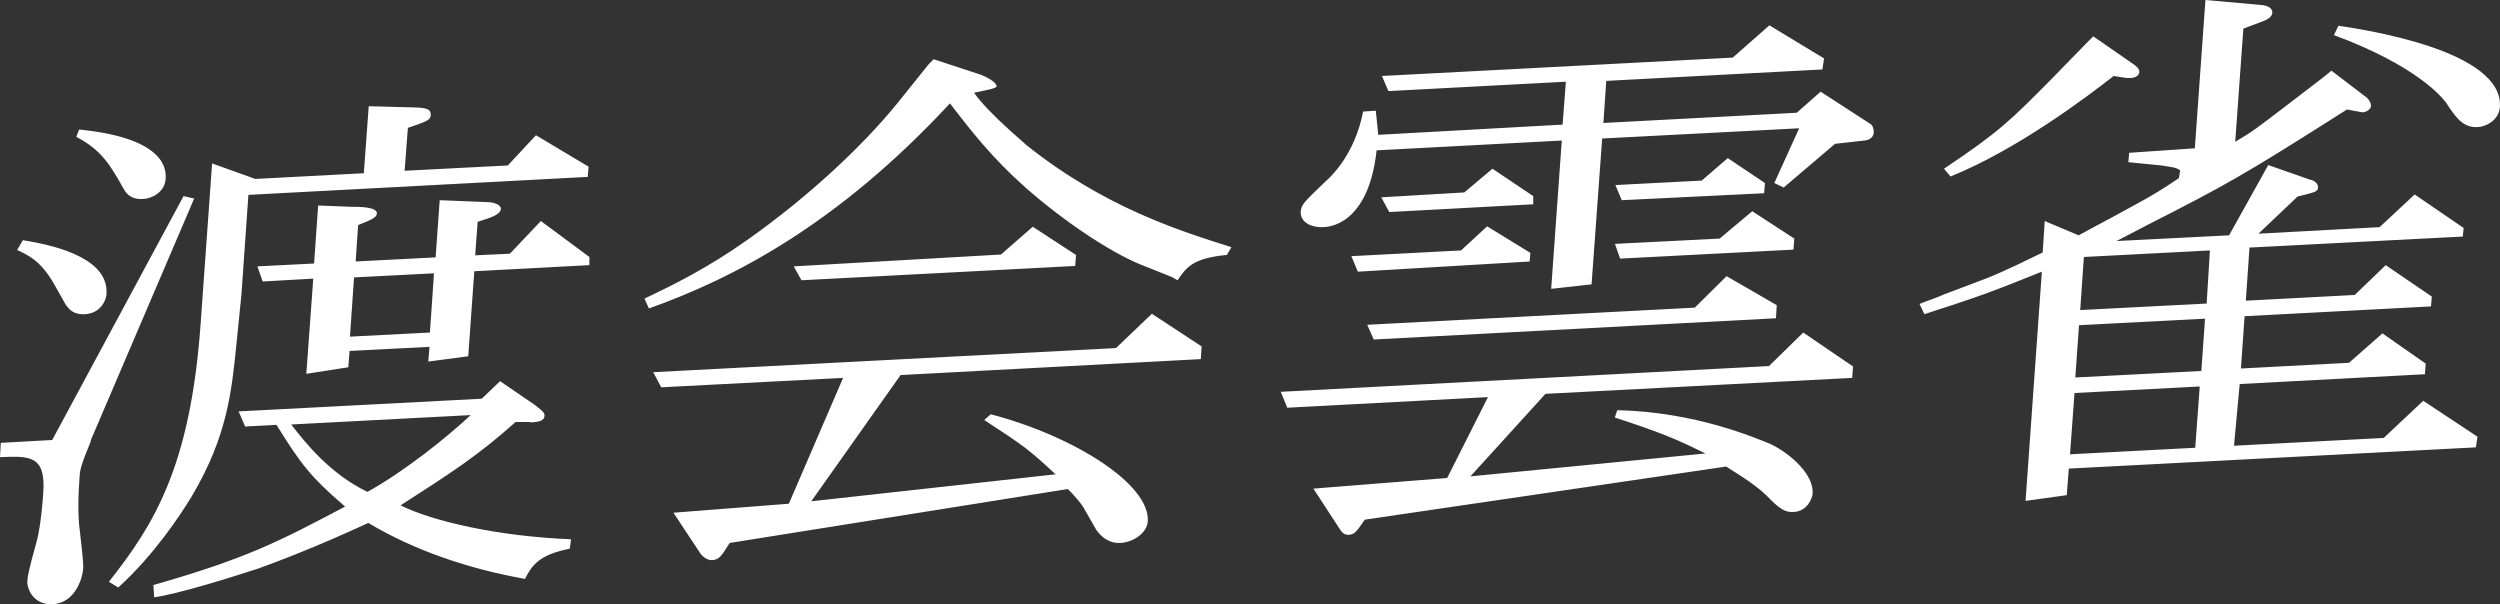 <svg width="211" height="51" viewBox="0 0 211 51" fill="none" xmlns="http://www.w3.org/2000/svg">
<rect x="0" y="0" width="211" height="51" fill="#333333" stroke="none"/>
<path d="M206.622 8.931C206.243 8.241 203.902 5.517 196.983 2.965L197.361 2.172C199.668 2.517 211.304 4.276 210.994 9.034C210.891 10.275 209.617 10.724 209.135 10.724C207.93 10.793 207.345 9.999 206.622 8.931ZM201.148 36.964L188.549 37.619L189.03 32.412L204.66 31.585L204.728 30.688L201.079 28.137L198.257 30.619L189.134 31.102L189.444 26.688L205.176 25.861L205.245 25.033L201.355 22.378L198.738 24.895L189.547 25.378L189.857 20.895L207.861 19.965L207.93 19.24L203.799 16.413L200.838 19.171L190.614 19.723L193.919 16.585C195.468 16.206 195.64 16.172 195.64 15.792C195.64 15.379 195.124 15.172 194.986 15.172L191.44 13.93L188.135 19.861L178.634 20.344L181.354 18.93C187.791 15.654 189.306 14.827 198.084 9.241L199.393 9.482C199.668 9.482 200.115 9.241 200.115 8.931C200.115 8.758 200.012 8.379 199.53 8.069L196.776 5.965L196.053 6.551L192.68 9.137C190.442 10.827 190.235 11.034 188.652 11.965L189.34 2.414L190.993 1.793C191.303 1.69 191.785 1.414 191.785 1.069C191.785 0.586 191.234 0.448 190.786 0.414L186.139 0L185.244 12.517L179.701 12.896L179.632 13.689L182.421 13.965C183.316 14.103 183.695 14.137 184.004 14.379L183.901 15.034C181.595 16.585 180.94 16.896 175.432 19.861L172.575 18.654L172.403 21.309C171.405 21.792 169.408 22.792 167.687 23.482L164.038 24.861C163.452 25.137 162.661 25.378 162.006 25.654L162.42 26.516C166.998 25.033 167.79 24.757 172.334 22.93L170.957 42.274L174.434 41.791L174.606 39.55L208.963 37.757L209.101 36.86L204.522 33.826L201.183 36.964H201.148ZM185.278 37.791L174.709 38.343L175.088 33.171L185.657 32.619L185.278 37.791ZM175.57 26.171L175.88 21.689L186.517 21.137L186.242 25.619L175.536 26.171M185.794 31.309L175.157 31.86L175.467 27.447L186.104 26.895L185.794 31.309ZM153.641 7.758L151.644 9.517L135.327 10.379L135.568 6.827L153.813 5.862L153.951 4.931L149.338 2.138L146.24 4.862L116.634 6.413L117.184 7.689L132.16 6.896L131.884 10.517L116.324 11.379L116.117 9.344L115.05 9.413C114.327 13.103 112.262 14.965 111.952 15.241C109.989 17.103 109.852 17.275 109.783 17.827C109.714 18.896 110.885 19.206 111.642 19.171C112.158 19.171 115.498 18.965 116.186 12.689L131.815 11.861L130.92 24.378L134.328 23.999L135.223 11.689L151.851 10.827L149.751 15.447L150.543 15.827L154.88 12.137L157.359 11.861C157.703 11.827 158.116 11.655 158.151 11.172C158.151 10.861 158.048 10.551 157.841 10.448L153.641 7.724V7.758ZM129.096 22.102L129.165 21.344L125.515 19.102L123.312 21.137L114.052 21.62L114.603 22.93L129.13 22.068L129.096 22.102ZM116.599 16.689L117.253 17.896L129.405 17.241V16.551L125.963 14.241L123.588 16.241L116.565 16.654L116.599 16.689ZM149.889 26.861L149.958 25.757L145.723 23.309L143.038 25.964L115.394 27.412L115.945 28.654L149.889 26.861ZM136.291 20.551L136.738 21.826L151.369 21.068L151.438 20.137L147.892 17.827L145.138 20.137L136.256 20.585L136.291 20.551ZM136.325 15.585L136.876 16.896L148.89 16.309L148.959 15.447L145.826 13.344L143.623 15.241L136.325 15.62V15.585ZM108.096 33.067L108.647 34.412L125.584 33.516L122.142 40.343L110.85 41.239L113.122 44.722C113.294 44.963 113.466 45.136 113.776 45.136C114.327 45.136 114.499 44.86 115.188 43.86L145.689 39.377C147.031 40.239 148.34 40.998 149.476 42.205C150.474 43.205 150.921 43.239 151.438 43.205C152.505 43.136 152.953 42.101 152.987 41.653C153.09 39.998 151.025 38.239 149.441 37.481C148.167 36.964 143.072 34.757 136.497 34.619L136.291 35.24C140.009 36.446 141.523 37.067 143.933 38.274L124.104 40.205L130.438 33.24L156.326 31.895L156.395 30.929L152.195 28.067L149.303 30.895L108.131 33.067H108.096ZM84.102 7.275C84.102 6.896 83.138 6.448 82.793 6.31L78.8 5L78.387 5.414L75.702 8.758C72.81 12.31 68.3 16.551 63.136 20.206C59.625 22.689 56.837 24.033 54.392 25.206L54.771 26.033C61.931 23.482 70.71 18.93 80.177 8.724C82.002 11.103 83.723 13.31 86.511 15.792C89.713 18.62 93.569 21.206 96.219 22.309L98.904 23.378L99.386 23.654C100.144 22.551 100.66 21.792 103.552 21.516L103.931 20.861C99.696 19.516 93.259 17.551 86.58 12.206C86.477 12.068 83.447 9.586 82.208 7.827C83.929 7.482 84.136 7.413 84.136 7.207L84.102 7.275ZM87.165 19.137L84.48 21.482L66.992 22.482L67.646 23.654L90.746 22.447L90.814 21.516L87.165 19.137ZM55.15 31.447L55.804 32.688L71.157 31.895L66.579 42.515L56.837 43.274L59.074 46.653C59.074 46.653 59.487 47.308 60.107 47.273C60.727 47.239 60.899 46.894 61.587 45.825L90.126 41.274C90.677 41.825 91.228 42.446 91.503 42.929L92.467 44.618C92.639 44.929 93.362 45.894 94.567 45.825C95.703 45.756 96.805 44.963 96.873 43.998C97.08 40.895 90.711 36.826 83.62 34.964L83.069 35.447C86.442 37.653 86.787 37.895 89.093 40.032L68.472 42.308L76.011 31.654L101.349 30.309L101.418 29.24L97.218 26.481L94.188 29.378L55.15 31.412V31.447ZM44.753 35.653C45.511 35.619 45.924 35.515 45.958 35.102C45.958 34.895 45.958 34.791 45.132 34.171L42.206 32.171L40.657 33.653L20.139 34.722L20.69 35.998L23.34 35.86C25.372 39.136 26.163 40.205 29.124 42.756C23.513 45.722 20.793 47.136 12.944 49.377L13.013 50.411C15.044 50.135 19.657 48.687 21.86 47.963C23.375 47.411 26.611 46.205 31.086 44.136C35.011 46.48 39.52 47.998 44.306 48.86C44.891 47.722 45.476 46.825 48.092 46.308L48.196 45.515C42.137 45.273 36.594 44.032 33.806 42.653C38.212 39.825 40.381 38.412 43.514 35.619C43.996 35.619 44.409 35.619 44.753 35.619V35.653ZM31.017 41.515C27.85 39.998 25.716 37.308 24.58 35.826L39.727 35.033C37.696 36.929 34.219 39.722 31.017 41.515ZM40.002 22.895L49.745 22.378V21.689L45.648 18.654L43.032 21.413L40.106 21.551L40.312 18.723C41.517 18.344 42.24 18.102 42.275 17.62C42.275 17.344 41.896 17.137 41.345 17.068L37.111 16.896L36.766 21.723L30.019 22.068L30.226 18.999C31.327 18.551 31.775 18.378 31.809 18.034C31.844 17.482 30.535 17.447 29.468 17.447L26.852 17.344L26.508 22.24L21.723 22.482L22.17 23.757L26.439 23.516L25.854 31.55L29.399 30.998L29.503 29.619L36.25 29.274L36.147 30.516L39.52 30.067L40.037 22.792L40.002 22.895ZM29.537 28.412L29.881 23.413L36.629 23.068L36.285 28.067L29.537 28.412ZM20.38 24.826L20.965 16.447L49.607 14.93L49.676 14.068L45.235 11.413L42.86 13.965L34.15 14.413L34.425 10.793C36.044 10.241 36.319 10.137 36.353 9.724C36.388 9.172 35.906 9.103 35.045 9.069L31.121 8.965L30.708 14.62L21.55 15.103L17.901 13.792L16.937 27.274C16.077 39.446 12.944 44.343 9.192 49.101L9.983 49.584C13.047 46.791 15.216 43.48 16.18 41.894C19.209 36.791 19.554 32.998 19.967 28.93L20.38 24.826ZM5.611 25.792C5.783 26.033 6.162 26.585 7.195 26.516C8.4 26.447 8.951 25.447 8.985 24.826C9.192 21.999 5.267 20.792 1.928 20.275L1.446 21.102C2.41 21.551 3.339 21.964 4.441 23.757L5.611 25.826V25.792ZM12.083 16.792C12.841 16.758 13.908 16.206 13.977 15.103C14.046 14.31 13.977 11.655 6.679 10.931L6.438 11.551C8.572 12.655 9.329 13.965 10.431 15.93C10.706 16.447 11.188 16.861 12.083 16.792ZM7.642 37.205L16.387 16.758L15.492 16.551L4.406 37.136L0.069 37.377L0 38.584C2.513 38.481 3.89 38.412 3.649 41.653C3.615 42.205 3.443 44.308 3.133 45.549C2.926 46.342 2.341 48.308 2.307 49.032C2.272 49.756 2.857 51.066 4.441 50.997C6.403 50.894 6.988 48.687 7.023 47.963C7.057 47.48 6.816 45.48 6.747 44.894C6.679 44.411 6.506 43.032 6.713 40.308C6.747 39.688 6.782 39.377 7.677 37.205H7.642ZM179.736 6.586C180.183 6.586 180.527 6.413 180.562 6.069C180.562 5.896 180.493 5.689 179.908 5.31L176.672 3.069L176.155 3.586L173.195 6.62C169.683 10.172 168.719 11.137 164.072 14.241L164.623 14.896C170.269 12.62 176.19 8.138 178.393 6.413C179.391 6.586 179.495 6.586 179.701 6.586H179.736Z" fill="white"/>
</svg>
